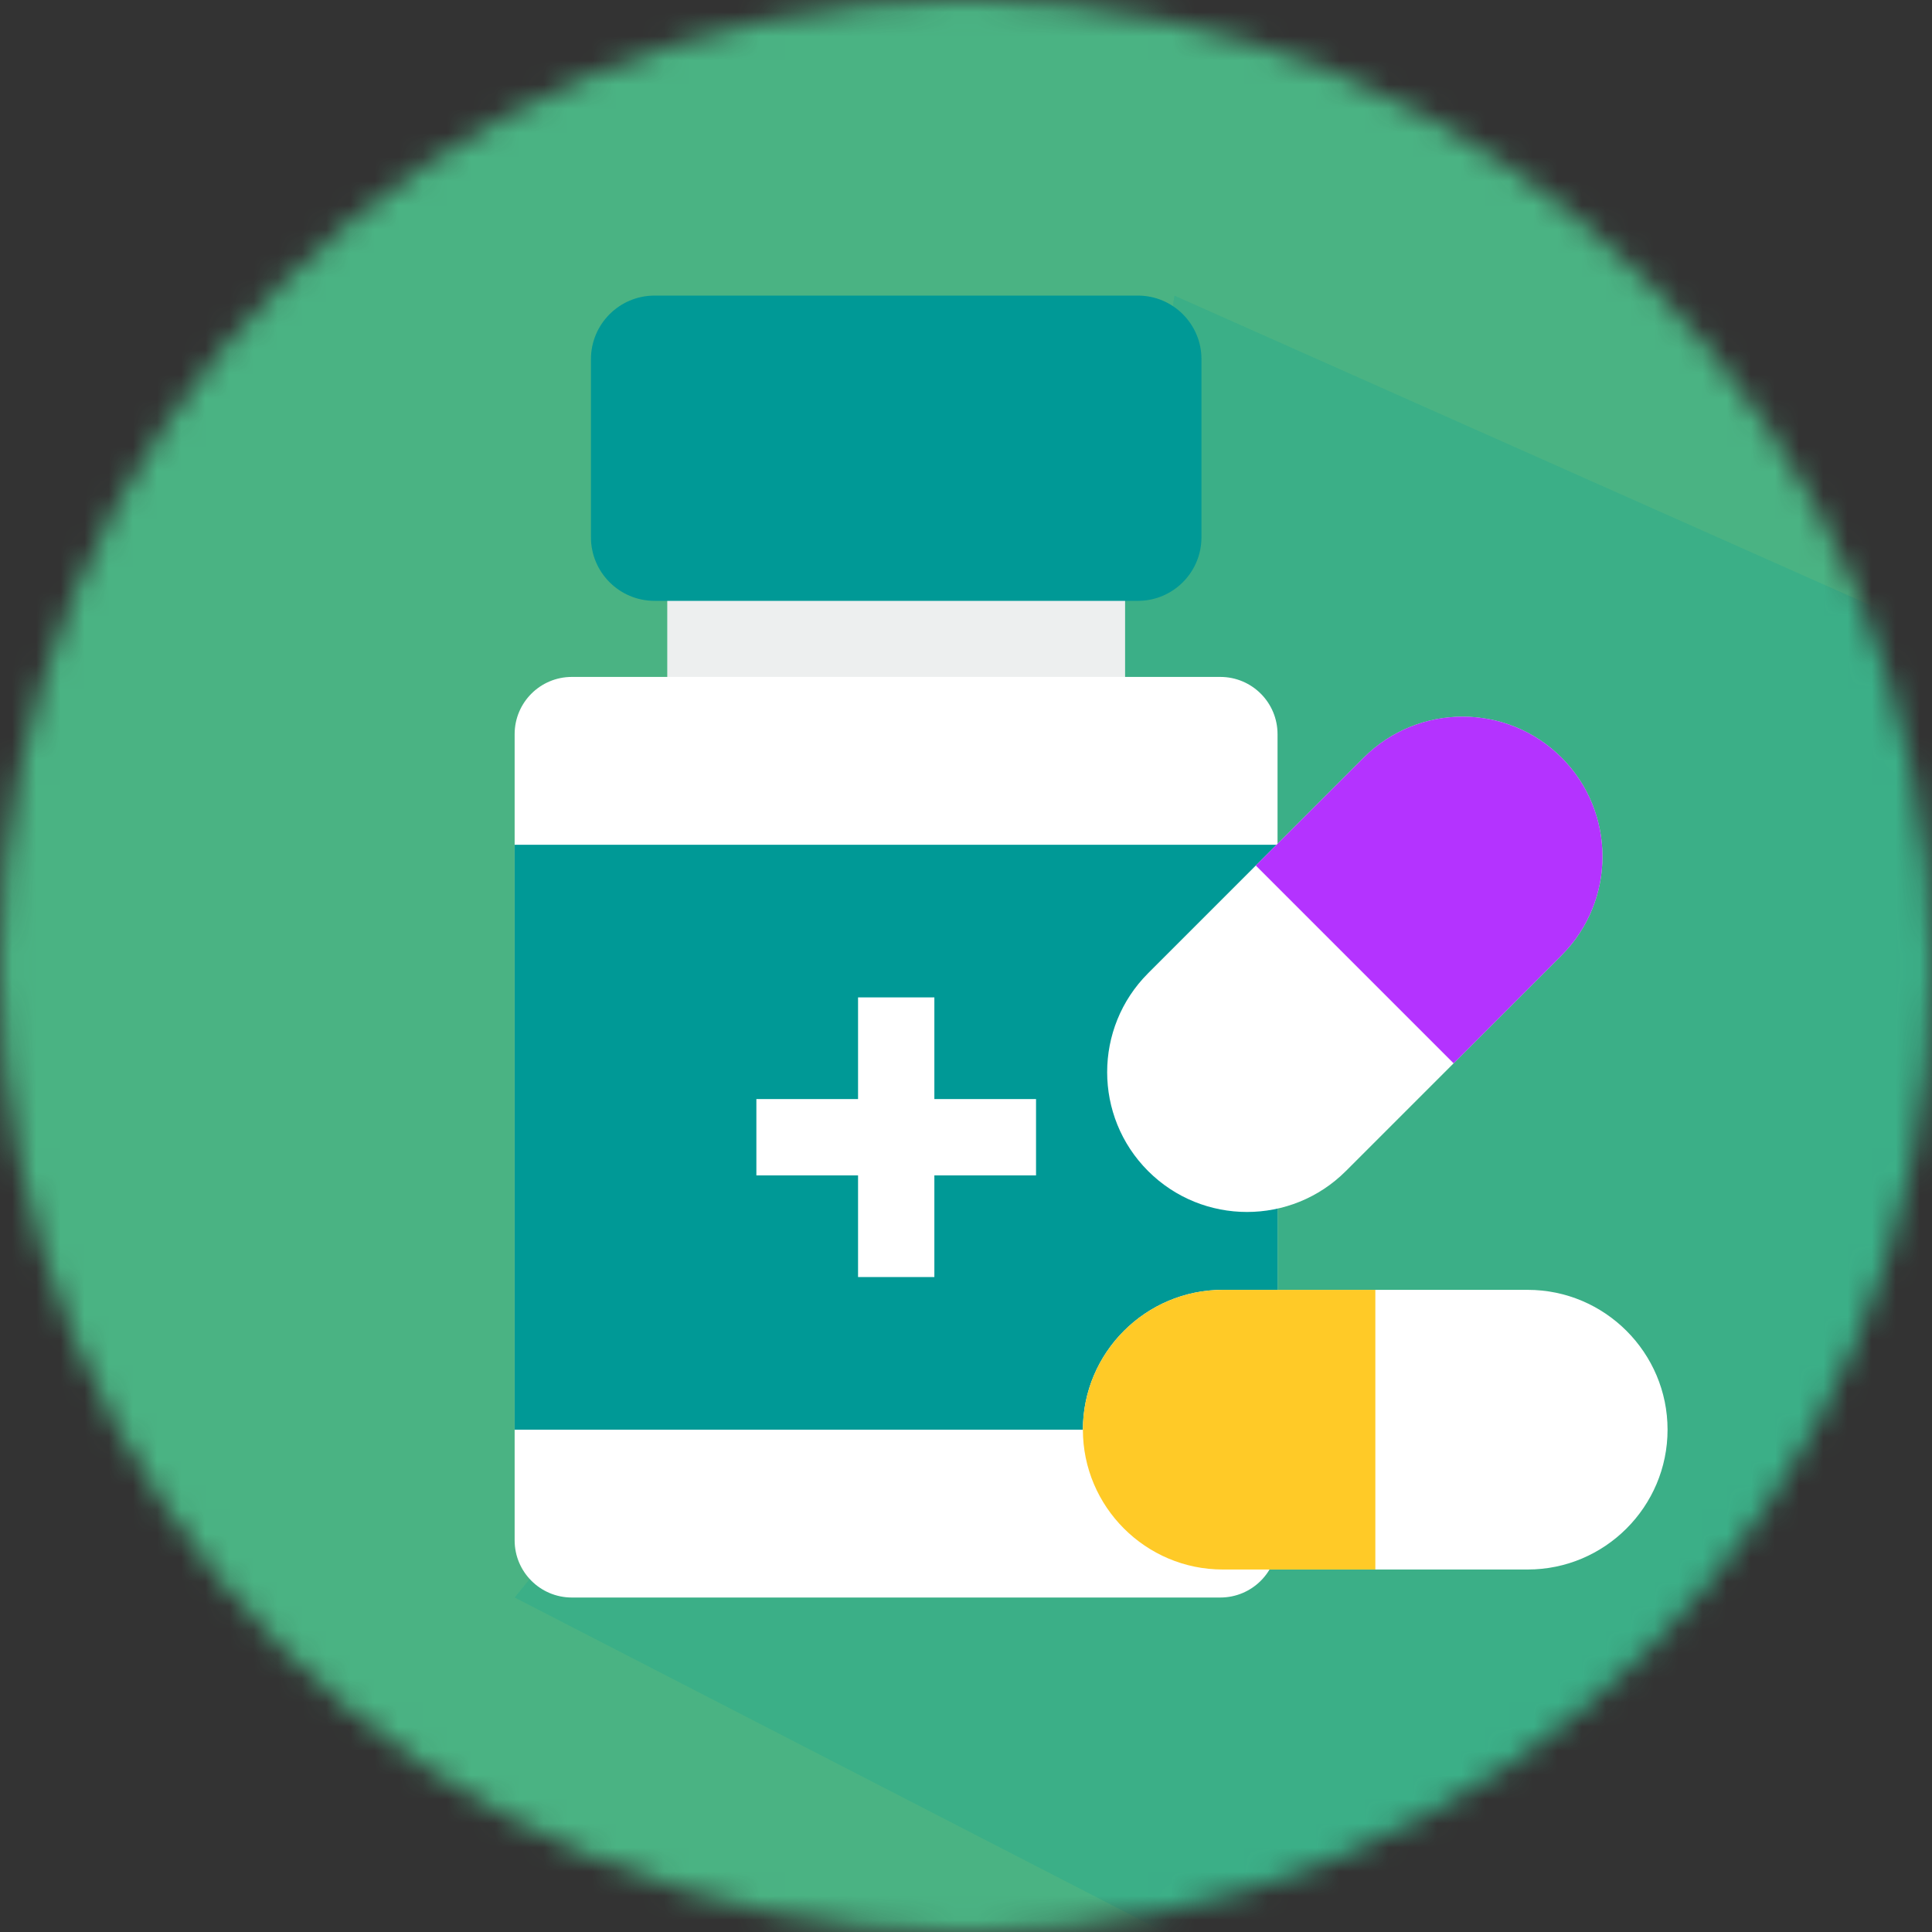 <svg width="80" height="80" viewBox="0 0 80 80" fill="none" xmlns="http://www.w3.org/2000/svg">
<rect x="0" y="0" width="80" height="80" fill="#333333" stroke="none"/>
<g clip-path="url(#clip0_397_17091)">
<mask id="mask0_397_17091" style="mask-type:luminance" maskUnits="userSpaceOnUse" x="0" y="0" width="80" height="80">
<path d="M40 80C62.091 80 80 62.091 80 40C80 17.909 62.091 0 40 0C17.909 0 0 17.909 0 40C0 62.091 17.909 80 40 80Z" fill="white"/>
</mask>
<g mask="url(#mask0_397_17091)">
<path opacity="0.7" d="M104 -4.07H-24V83.93H104V-4.07Z" fill="#54EAA6"/>
<path opacity="0.2" d="M48.63 12.24L47.06 22.21L45.85 24.87L46.58 28.03L50.9 29.68L21.31 66.15L56.1 84.07L104 83.93L103.94 36.85L48.63 12.24Z" fill="#00A298"/>
<path d="M27.63 21.72H46.58V31.2H27.63V21.72Z" fill="#EDEFEF"/>
<path d="M37.1 21.72H46.58V31.2H37.1V21.72Z" fill="#EDEFEF"/>
<path d="M23.68 28.03H50.53C51.84 28.03 52.9 29.09 52.9 30.4V63.78C52.9 65.09 51.84 66.15 50.53 66.15H23.68C22.37 66.15 21.31 65.09 21.31 63.78V30.4C21.31 29.09 22.37 28.03 23.68 28.03Z" fill="white"/>
<path d="M27.1 12.24H47.12C48.57 12.24 49.75 13.42 49.75 14.87V22.25C49.75 23.7 48.57 24.88 47.12 24.88H27.1C25.65 24.88 24.47 23.7 24.47 22.25V14.87C24.47 13.42 25.65 12.24 27.1 12.24Z" fill="#009996"/>
<path d="M21.31 34.98H52.9V59.2H21.31V34.98Z" fill="#009996"/>
<path d="M42.9 45.51H38.69V41.3H35.53V45.51H31.32V48.67H35.53V52.88H38.69V48.67H42.9V45.51Z" fill="white"/>
<path d="M50.63 53.41H63.26C66.45 53.41 69.05 56.01 69.05 59.2C69.05 62.39 66.45 64.99 63.26 64.99H50.63C47.44 64.99 44.84 62.39 44.84 59.2C44.84 56.01 47.44 53.41 50.63 53.41Z" fill="white"/>
<path d="M50.63 64.99H56.95V53.41H50.63C47.44 53.41 44.84 56.01 44.84 59.2C44.84 62.39 47.44 64.99 50.63 64.99Z" fill="#FFCA27"/>
<path d="M64.66 39.56L55.73 48.49C53.47 50.75 49.8 50.75 47.54 48.49C45.28 46.23 45.28 42.56 47.54 40.3L56.47 31.37C58.73 29.11 62.4 29.11 64.66 31.37C66.92 33.63 66.92 37.3 64.66 39.56Z" fill="white"/>
<path opacity="0.8" d="M56.47 31.37L52 35.84L60.19 44.03L64.66 39.56C66.92 37.3 66.92 33.63 64.66 31.37C62.4 29.11 58.73 29.11 56.47 31.37Z" fill="#A100FF"/>
</g>
</g>
<defs>
<clipPath id="clip0_397_17091">
<rect width="80" height="80" fill="white"/>
</clipPath>
</defs>
</svg>
